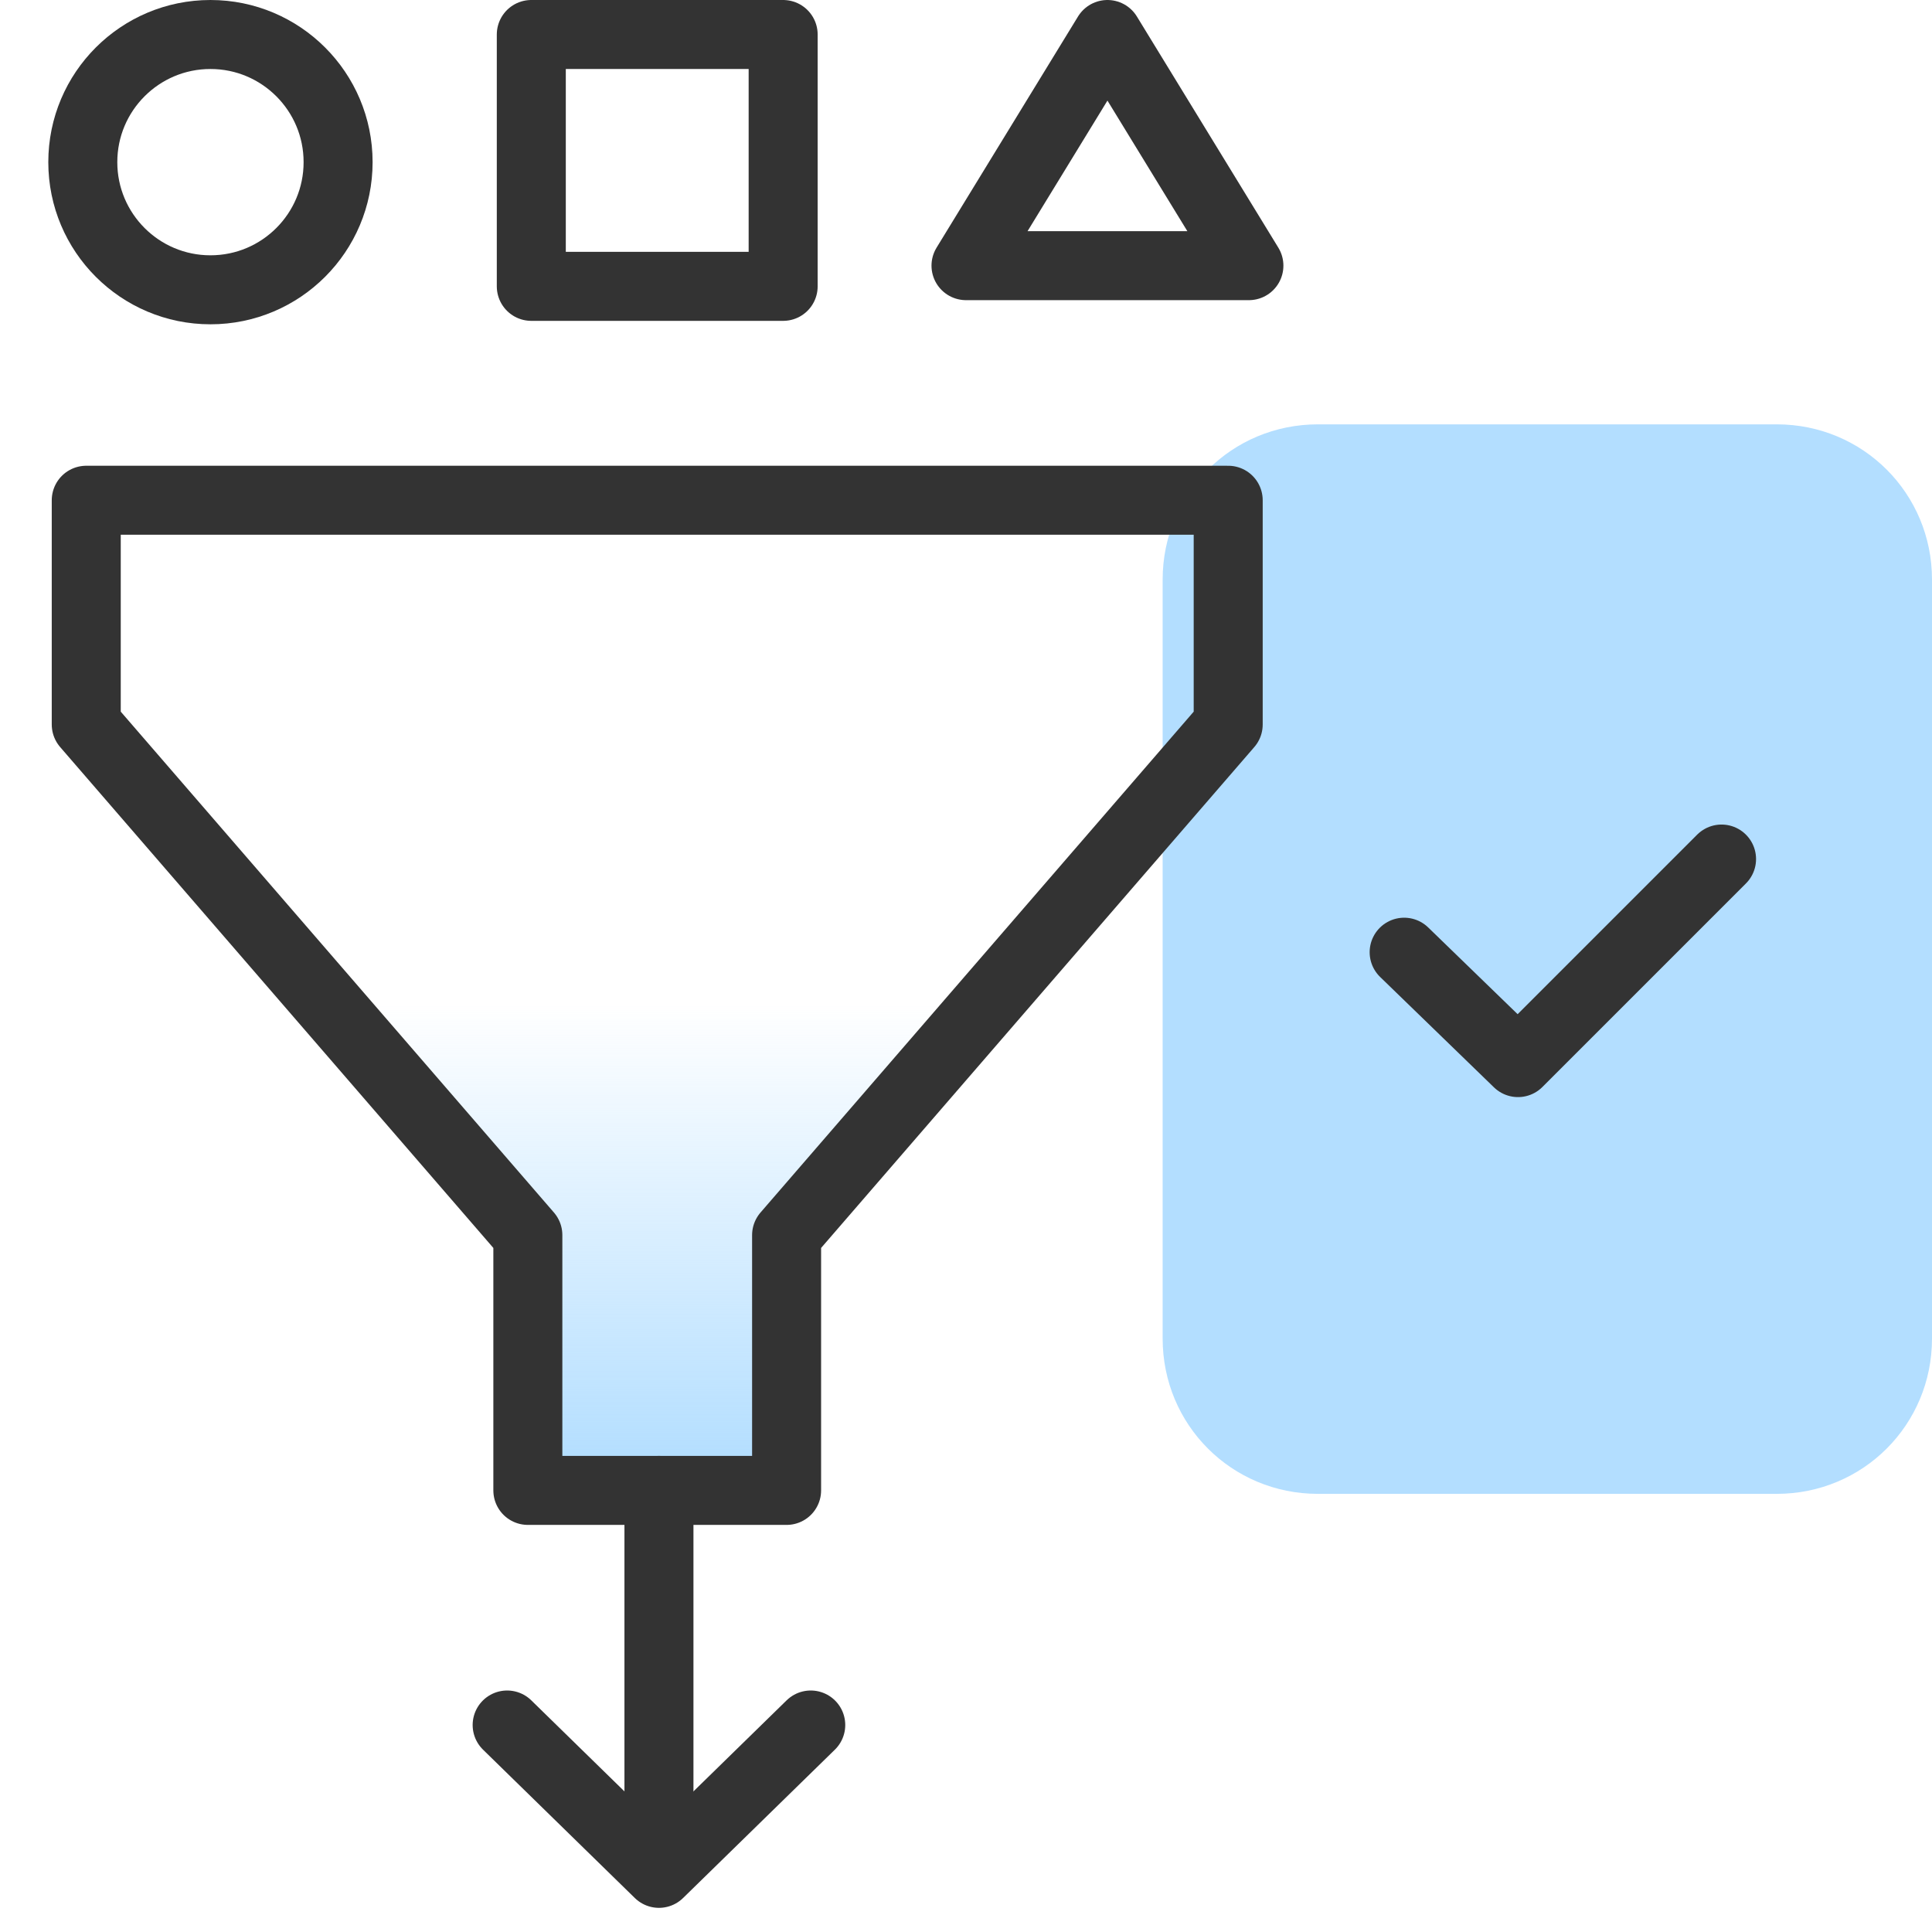 <?xml version="1.0" encoding="utf-8"?>
<!-- Generator: Adobe Illustrator 28.2.0, SVG Export Plug-In . SVG Version: 6.00 Build 0)  -->
<svg version="1.1" id="Layer_1" xmlns="http://www.w3.org/2000/svg" xmlns:xlink="http://www.w3.org/1999/xlink" x="0px" y="0px"
	 viewBox="0 0 56 56" style="enable-background:new 0 0 56 56;" xml:space="preserve">
<style type="text/css">
	.st0{fill:#B3DEFF;}
	.st1{fill:url(#SVGID_1_);}
	.st2{fill:none;stroke:#333333;stroke-width:2;stroke-linecap:round;stroke-linejoin:round;}
</style>
<path class="st0" d="M38.2,43.3h13.3c2.5,0,4.5-2,4.5-4.5v-22c0-2.5-2-4.5-4.5-4.5H38.2c-2.5,0-4.5,2-4.5,4.5v22
	C33.7,41.3,35.7,43.3,38.2,43.3z"/>
<linearGradient id="SVGID_1_" gradientUnits="userSpaceOnUse" x1="19.05" y1="15.5" x2="19.05" y2="32.255" gradientTransform="matrix(1 0 0 -1 0 58)">
	<stop  offset="0" style="stop-color:#B3DEFF"/>
	<stop  offset="0.8" style="stop-color:#B3DEFF;stop-opacity:0"/>
</linearGradient>
<polygon class="st1" points="2.5,14.5 2.5,21 15.3,35.8 15.3,43.2 22.8,43.2 22.8,35.8 35.6,21 35.6,14.5 "/>
<polygon class="st2" points="2.5,14.5 2.5,21 15.3,35.8 15.3,43.2 22.8,43.2 22.8,35.8 35.6,21 35.6,14.5 "/>
<circle class="st2" cx="6.1" cy="4.7" r="3.7"/>
<rect x="15.4" y="1" class="st2" width="7.3" height="7.3"/>
<polygon class="st2" points="36.2,7.7 28,7.7 32.1,1 "/>
<line class="st2" x1="19.1" y1="43.2" x2="19.1" y2="53.2"/>
<polyline class="st2" points="23.5,50 19.1,54.3 14.7,50 "/>
<polyline class="st2" points="40.7,27.6 44,30.8 49.9,24.9 "/>
</svg>
